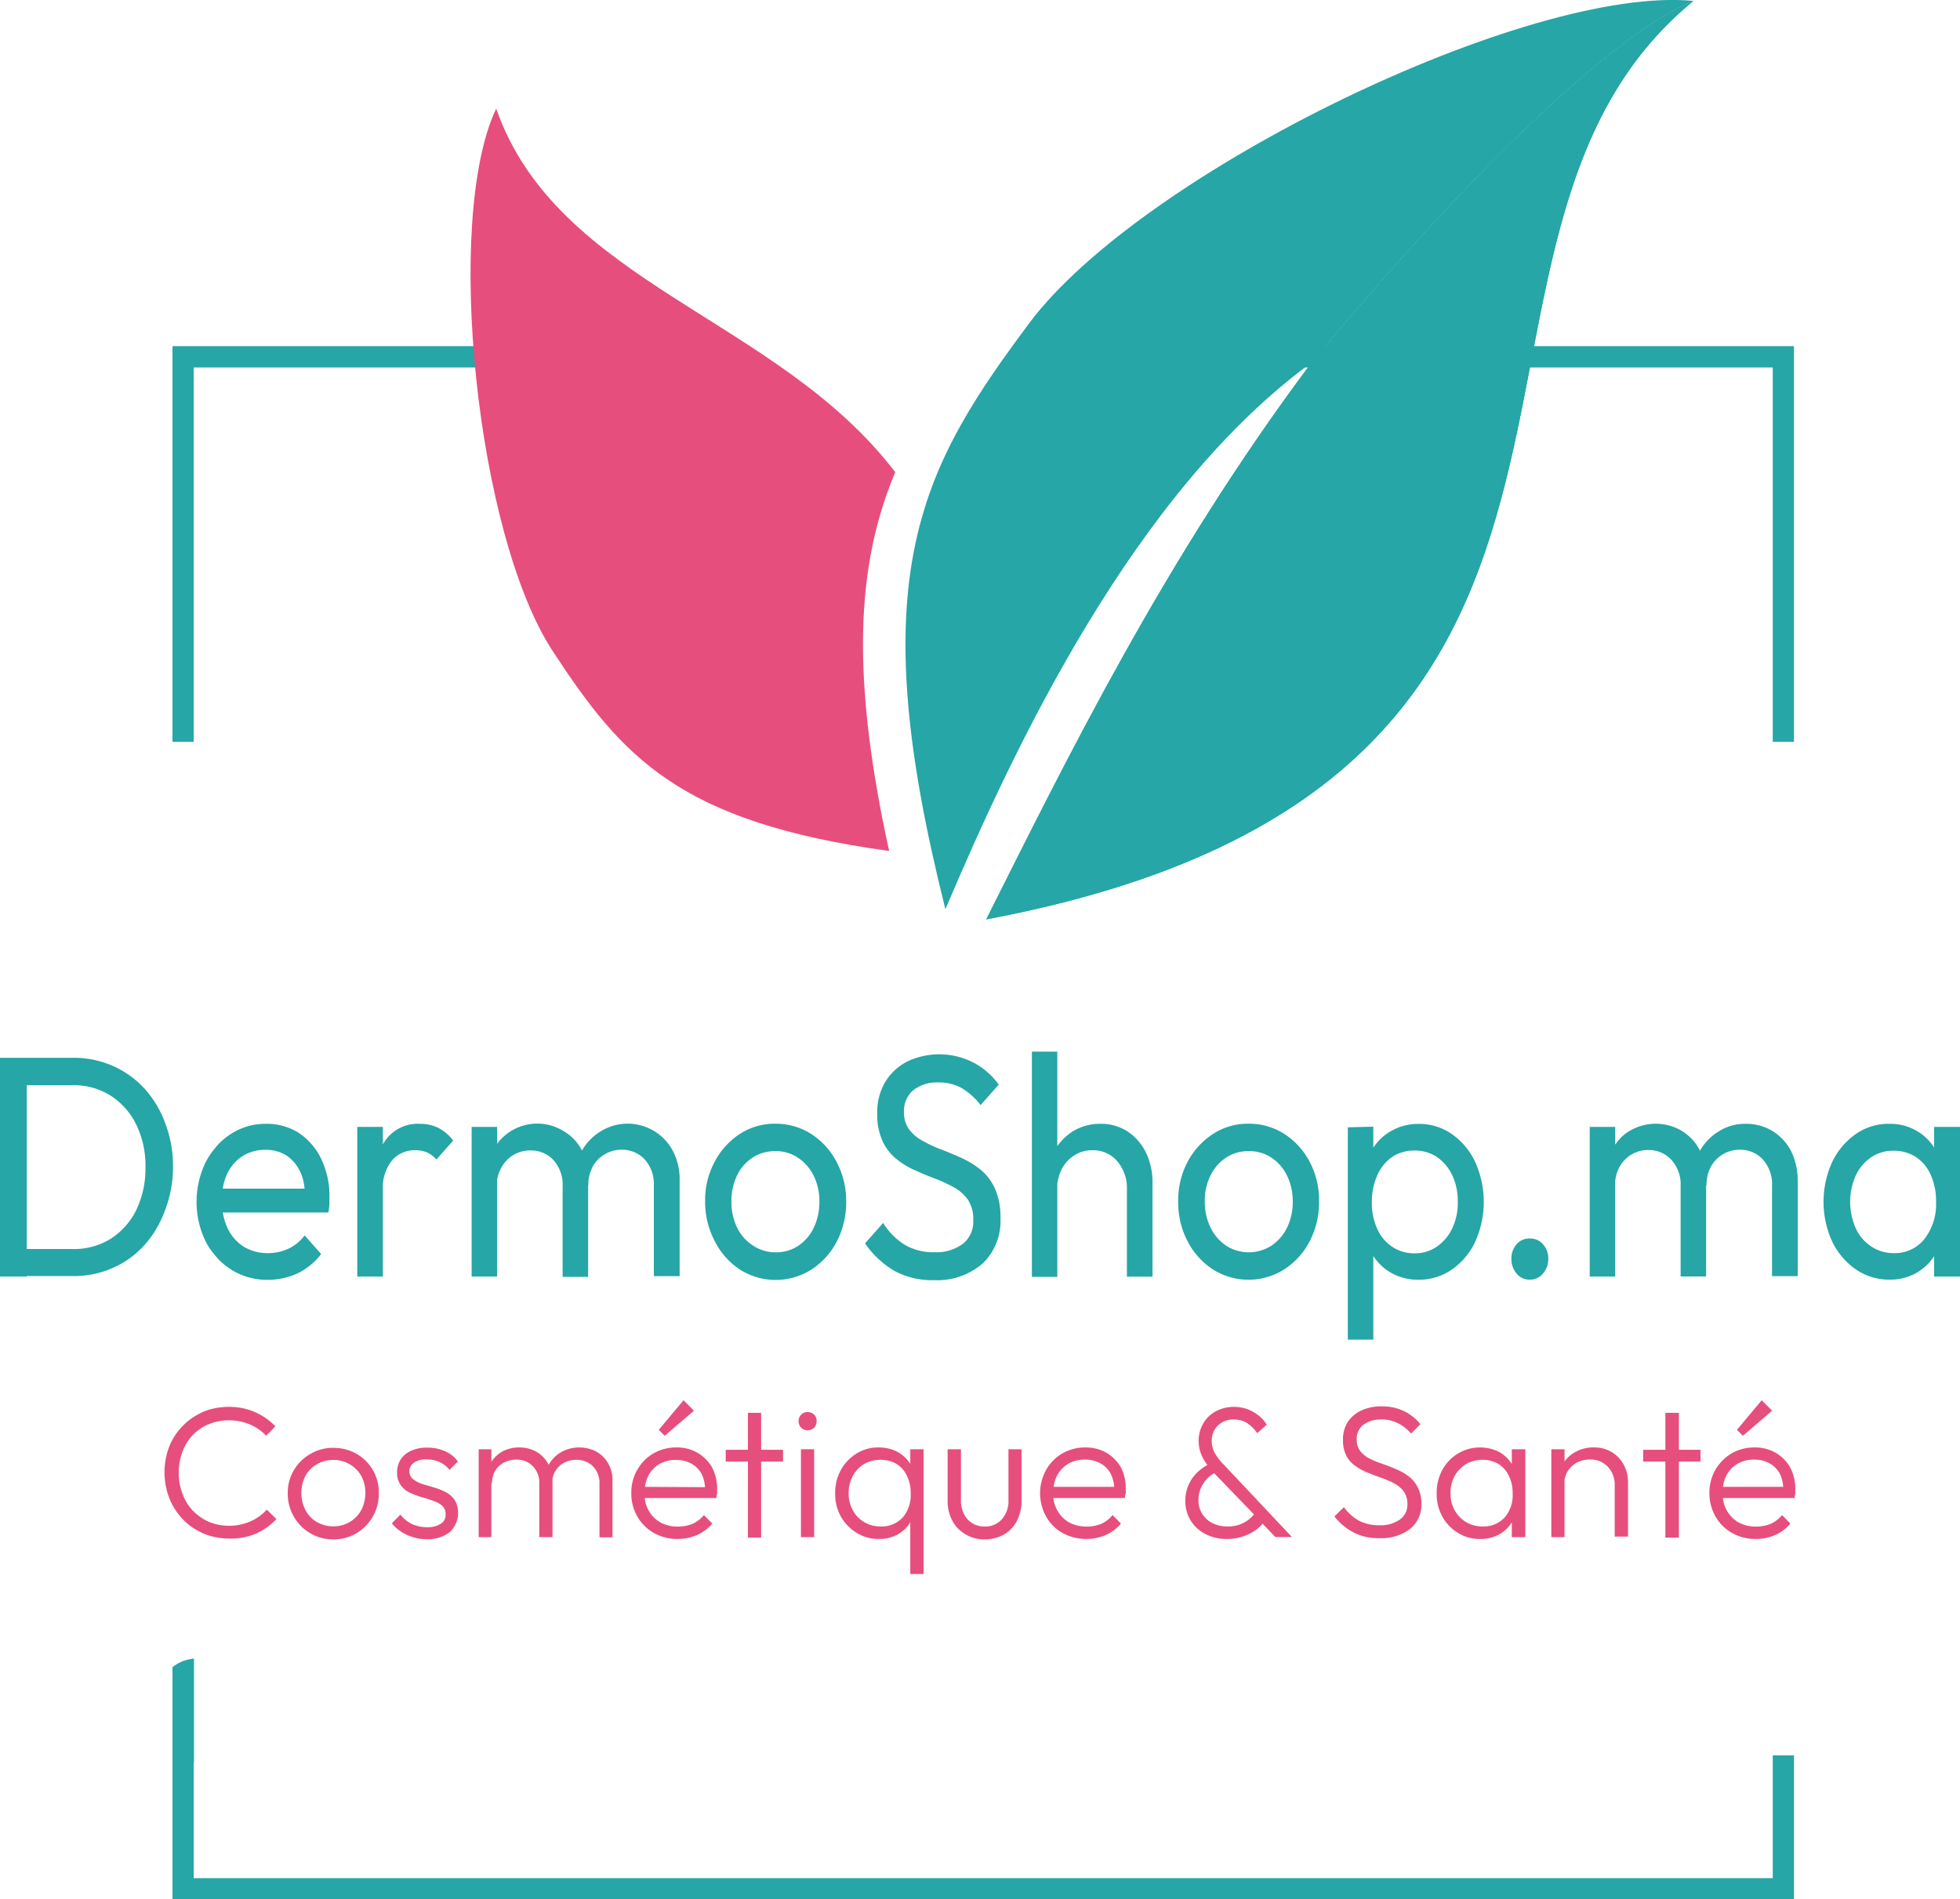 <svg xmlns="http://www.w3.org/2000/svg" viewBox="0 0 191.46 185.51"><defs><style>.a{fill:#26a6a6;}.b{fill:#e64e7e;}</style></defs><path class="a" d="M16.16,109.77a10.23,10.23,0,0,0-2-3.39,9.23,9.23,0,0,0-3.1-2.25,9.48,9.48,0,0,0-3.9-.81H1.76V106H7.07a6.75,6.75,0,0,1,3.71,1,7,7,0,0,1,2.52,2.83,9.14,9.14,0,0,1,.91,4.15,9.4,9.4,0,0,1-.89,4.19A7,7,0,0,1,10.81,121a6.78,6.78,0,0,1-3.74,1H1.73v2.64H7.18a9.29,9.29,0,0,0,3.87-.81,9,9,0,0,0,3.08-2.24,10.36,10.36,0,0,0,2-3.4A11.72,11.72,0,0,0,16.9,114,11.55,11.55,0,0,0,16.16,109.77ZM0,103.32v21.37H2.61V103.32Z"></path><path class="a" d="M31.4,113.24a6.37,6.37,0,0,0-2.18-2.56,5.79,5.79,0,0,0-3.24-.91,6.2,6.2,0,0,0-3.44,1,6.29,6.29,0,0,0-1.63,1.5,7.07,7.07,0,0,0-.81,1.23,8.86,8.86,0,0,0,0,7.78,6,6,0,0,0,.79,1.19,6.43,6.43,0,0,0,1.7,1.54,6.54,6.54,0,0,0,3.54,1,7,7,0,0,0,2.93-.63,6.49,6.49,0,0,0,2.31-1.89l-1.61-1.82a4.29,4.29,0,0,1-1.59,1.3,4.75,4.75,0,0,1-2,.43,4.48,4.48,0,0,1-2.35-.62,4.27,4.27,0,0,1-1.58-1.8,5.39,5.39,0,0,1-.47-1.55h10.3a5.48,5.48,0,0,0,.11-.82c0-.23,0-.45,0-.66A8.33,8.33,0,0,0,31.4,113.24Zm-9.64,2.86a5.34,5.34,0,0,1,.43-1.45,4.17,4.17,0,0,1,1.49-1.72,4.12,4.12,0,0,1,2.24-.62,3.79,3.79,0,0,1,2.09.57,4,4,0,0,1,1.33,1.6,4.7,4.7,0,0,1,.41,1.62Z"></path><path class="a" d="M42.77,110.14a4.2,4.2,0,0,0-1.8-.37,3.85,3.85,0,0,0-3.35,1.66,4,4,0,0,0-.22.34,8.12,8.12,0,0,0-.94,4.11l.94.47a4.29,4.29,0,0,1,.89-3,2.88,2.88,0,0,1,2.26-1,2.93,2.93,0,0,1,1.16.21,2.75,2.75,0,0,1,.92.7l1.64-1.86A4.43,4.43,0,0,0,42.77,110.14Zm-7.87-.07v14.62h2.5V110.07Z"></path><path class="a" d="M65.69,112.34a5,5,0,0,0-6.94-1.88,5.35,5.35,0,0,0-1.9,1.91l0,0a6,6,0,0,0-.79,2.86l1.41.55a3.78,3.78,0,0,1,.44-1.85,3.14,3.14,0,0,1,1.18-1.19,3.17,3.17,0,0,1,1.64-.44,3,3,0,0,1,2.24.94,3.59,3.59,0,0,1,.9,2.57v8.84h2.52V115.3A6,6,0,0,0,65.69,112.34Zm-8.86.07s0,0,0-.07A4.62,4.62,0,0,0,55,110.45a4.88,4.88,0,0,0-6.47,1.31,4.23,4.23,0,0,0-.37.62,6.13,6.13,0,0,0-.65,2.89l1,.55A3.78,3.78,0,0,1,49,114a3.17,3.17,0,0,1,2.79-1.63,3,3,0,0,1,2.27.94,3.59,3.59,0,0,1,.9,2.57v8.84h2.49v-9.42A6.22,6.22,0,0,0,56.83,112.41Zm-10.76-2.34v14.62h2.49V110.07Z"></path><path class="a" d="M81.72,113.49a7.19,7.19,0,0,0-2.48-2.73,6.41,6.41,0,0,0-3.48-1,6.22,6.22,0,0,0-3.49,1,7.26,7.26,0,0,0-2.46,2.72,7.87,7.87,0,0,0-.93,3.83,8.14,8.14,0,0,0,.93,3.9A7.2,7.2,0,0,0,72.27,124a6.52,6.52,0,0,0,7,0,7.25,7.25,0,0,0,2.48-2.75,8.37,8.37,0,0,0,.91-3.9A8.15,8.15,0,0,0,81.72,113.49ZM79.5,119.9A4.41,4.41,0,0,1,78,121.67a3.88,3.88,0,0,1-2.21.65,3.94,3.94,0,0,1-2.22-.65A4.31,4.31,0,0,1,72,119.9a5.68,5.68,0,0,1-.55-2.57,5.56,5.56,0,0,1,.55-2.52,4.23,4.23,0,0,1,1.52-1.74,3.92,3.92,0,0,1,2.22-.63,3.78,3.78,0,0,1,2.19.63,4.5,4.5,0,0,1,1.54,1.74,5.56,5.56,0,0,1,.57,2.52A5.82,5.82,0,0,1,79.5,119.9Z"></path><path class="a" d="M97.21,116.14a5.11,5.11,0,0,0-1.34-1.82A8.61,8.61,0,0,0,94,113.14c-.66-.3-1.32-.58-2-.84a12.57,12.57,0,0,1-1.84-.85,4,4,0,0,1-1.34-1.12,2.71,2.71,0,0,1-.51-1.74,2.59,2.59,0,0,1,.91-2.11,3.74,3.74,0,0,1,2.46-.75,4.5,4.5,0,0,1,2.26.55,6.6,6.6,0,0,1,1.85,1.66l1.77-2a7.05,7.05,0,0,0-2.45-2.14,7.3,7.3,0,0,0-6.46-.13,5.45,5.45,0,0,0-2.17,2,5.78,5.78,0,0,0-.79,3.08,6.32,6.32,0,0,0,.52,2.71,4.85,4.85,0,0,0,1.35,1.74,7.71,7.71,0,0,0,1.83,1.11c.66.3,1.32.58,2,.83a14.23,14.23,0,0,1,1.84.86,4.14,4.14,0,0,1,1.34,1.21,3.48,3.48,0,0,1,.5,2,2.75,2.75,0,0,1-1,2.27,4.29,4.29,0,0,1-2.75.83,5.44,5.44,0,0,1-2.93-.72,6.47,6.47,0,0,1-2.12-2.14l-1.77,2a9.16,9.16,0,0,0,2.86,2.68,7.72,7.72,0,0,0,3.87.91A6.78,6.78,0,0,0,96,123.4,5.75,5.75,0,0,0,97.73,119,6.86,6.86,0,0,0,97.21,116.14Z"></path><path class="a" d="M111.93,112.56a5.19,5.19,0,0,0-1.81-2.06,4.74,4.74,0,0,0-2.65-.73,5,5,0,0,0-2.68.74,5.45,5.45,0,0,0-1.51,1.44c-.12.2-.24.39-.35.61a6.3,6.3,0,0,0-.67,3l1,.64a4.33,4.33,0,0,1,.45-2,3.48,3.48,0,0,1,1.23-1.35,3.19,3.19,0,0,1,1.77-.5,3.07,3.07,0,0,1,2.43,1.08,4,4,0,0,1,.94,2.74v8.53h2.5V115.6A6.63,6.63,0,0,0,111.93,112.56Zm-11.13-9.84v22h2.48v-22Z"></path><path class="a" d="M127.94,113.49a7.19,7.19,0,0,0-2.48-2.73,6.33,6.33,0,0,0-3.47-1,6.23,6.23,0,0,0-3.5,1A7.35,7.35,0,0,0,116,113.5a8,8,0,0,0-.91,3.83,8.25,8.25,0,0,0,.91,3.9,7.29,7.29,0,0,0,2.46,2.75,6.52,6.52,0,0,0,7,0,7.25,7.25,0,0,0,2.48-2.75,8.25,8.25,0,0,0,.91-3.9A8,8,0,0,0,127.94,113.49Zm-2.21,6.41a4.49,4.49,0,0,1-1.53,1.77,4.1,4.1,0,0,1-4.43,0,4.47,4.47,0,0,1-1.52-1.77,5.56,5.56,0,0,1-.56-2.57,5.43,5.43,0,0,1,.56-2.52,4.38,4.38,0,0,1,1.52-1.74,3.92,3.92,0,0,1,2.22-.63,3.83,3.83,0,0,1,2.2.63,4.38,4.38,0,0,1,1.52,1.74,5.56,5.56,0,0,1,.57,2.52A5.68,5.68,0,0,1,125.73,119.9Z"></path><path class="a" d="M144.11,113.52a6.84,6.84,0,0,0-2.28-2.74,5.51,5.51,0,0,0-3.25-1,5.2,5.2,0,0,0-2.68.69,4.83,4.83,0,0,0-1.75,1.64,2.11,2.11,0,0,0-.18.27,5.93,5.93,0,0,0-.82,2.8v4.41a6.17,6.17,0,0,0,.8,2.8l.2.29a5,5,0,0,0,1.72,1.63,5.26,5.26,0,0,0,2.71.69,5.64,5.64,0,0,0,3.25-1,6.81,6.81,0,0,0,2.28-2.73,9.46,9.46,0,0,0,0-7.75ZM141.85,120a4.51,4.51,0,0,1-1.5,1.77,3.76,3.76,0,0,1-2.18.65,3.84,3.84,0,0,1-2.19-.65,4.13,4.13,0,0,1-1.46-1.77,6,6,0,0,1-.51-2.57,6.35,6.35,0,0,1,.52-2.62A4.29,4.29,0,0,1,136,113a3.91,3.91,0,0,1,2.2-.62,3.87,3.87,0,0,1,2.15.62,4.51,4.51,0,0,1,1.5,1.77,5.86,5.86,0,0,1,.55,2.59A5.78,5.78,0,0,1,141.85,120Zm-10.19-9.89v20.74h2.49V121l-.47-3.56.47-3.54v-3.85Z"></path><path class="a" d="M150.72,121.53a1.64,1.64,0,0,0-1.28-.56,1.62,1.62,0,0,0-1.29.56,2.07,2.07,0,0,0-.51,1.43,2.17,2.17,0,0,0,.51,1.44,1.58,1.58,0,0,0,1.29.59,1.61,1.61,0,0,0,1.28-.59,2.13,2.13,0,0,0,.52-1.44A2,2,0,0,0,150.72,121.53Z"></path><path class="a" d="M175.16,112.89a5.45,5.45,0,0,0-.25-.55,5,5,0,0,0-1.81-1.89,4.91,4.91,0,0,0-2.59-.68,4.75,4.75,0,0,0-2.54.69,5.35,5.35,0,0,0-1.9,1.91l0,0a5.92,5.92,0,0,0-.78,2.86l1.41.55a3.78,3.78,0,0,1,.44-1.85,3.2,3.2,0,0,1,2.82-1.63,3,3,0,0,1,2.23.94,3.6,3.6,0,0,1,.91,2.57v8.84h2.51V115.3A6.72,6.72,0,0,0,175.16,112.89Zm-9.12-.48a.19.19,0,0,0,0-.07,4.83,4.83,0,0,0-1.77-1.89,5,5,0,0,0-5.06,0,4.27,4.27,0,0,0-1.41,1.33,4,4,0,0,0-.38.59,6,6,0,0,0-.65,2.89l1,.55a3.57,3.57,0,0,1,.44-1.85,3.16,3.16,0,0,1,1.16-1.19,3.08,3.08,0,0,1,1.63-.44,3,3,0,0,1,2.25.94,3.56,3.56,0,0,1,.92,2.57v8.84h2.49v-9.42A6.1,6.1,0,0,0,166,112.41Zm-10.75-2.34v14.62h2.49V110.07Z"></path><path class="a" d="M188.93,110.07v3.57l.47,3.54-.47,3.57v3.94h2.53V110.07Zm.19,2.3a1.81,1.81,0,0,0-.19-.29,4.88,4.88,0,0,0-1.7-1.62,5.11,5.11,0,0,0-2.67-.69,5.56,5.56,0,0,0-3.28,1,7,7,0,0,0-2.31,2.74,9.36,9.36,0,0,0,0,7.75,7,7,0,0,0,2.32,2.73,5.68,5.68,0,0,0,3.27,1,5.11,5.11,0,0,0,2.69-.69,5,5,0,0,0,1.68-1.6,3.45,3.45,0,0,0,.2-.32,6.06,6.06,0,0,0,.81-2.8v-4.41A6,6,0,0,0,189.12,112.37ZM188,121a3.67,3.67,0,0,1-3,1.4,3.88,3.88,0,0,1-2.21-.65,4.23,4.23,0,0,1-1.51-1.77,6.35,6.35,0,0,1,0-5.17,4.41,4.41,0,0,1,1.5-1.77,3.79,3.79,0,0,1,2.19-.64,3.9,3.9,0,0,1,2.19.62,4,4,0,0,1,1.45,1.76,6.17,6.17,0,0,1,.51,2.63A5.51,5.51,0,0,1,188,121Z"></path><path class="b" d="M26.06,147.45a4.61,4.61,0,0,1-1.59,1.15,5.21,5.21,0,0,1-2.14.43,5.71,5.71,0,0,1-.84-.07,5.07,5.07,0,0,1-1.11-.32,5.22,5.22,0,0,1-1.55-1.09,4.69,4.69,0,0,1-1-1.64,5.6,5.6,0,0,1-.37-2.07,5.82,5.82,0,0,1,.35-2,4.9,4.9,0,0,1,1-1.65,4.78,4.78,0,0,1,.59-.52,4.16,4.16,0,0,1,1-.56,4.33,4.33,0,0,1,1.12-.31,3.64,3.64,0,0,1,.81-.07,5.16,5.16,0,0,1,2.09.41A4.55,4.55,0,0,1,26,140.24l.9-.92a6.15,6.15,0,0,0-4.58-1.9,5.42,5.42,0,0,0-.81.05,6.15,6.15,0,0,0-1.66.43,4.11,4.11,0,0,0-.42.21,5.82,5.82,0,0,0-1.57,1.16,6.18,6.18,0,0,0-1.32,2,7.07,7.07,0,0,0,0,5.07,6.48,6.48,0,0,0,1.32,2.06,6,6,0,0,0,1.57,1.17l.44.22a6.5,6.5,0,0,0,1.64.43,5.94,5.94,0,0,0,.87.06A6.24,6.24,0,0,0,25,149.8a6.16,6.16,0,0,0,2-1.42Z"></path><path class="b" d="M36.41,143.57A4.39,4.39,0,0,0,34.82,142a4.52,4.52,0,0,0-2.26-.58,4.28,4.28,0,0,0-2.25.6,4.39,4.39,0,0,0-1.61,1.59,4.31,4.31,0,0,0-.59,2.24,4.41,4.41,0,0,0,.59,2.28,4.34,4.34,0,0,0,1.61,1.63,4.28,4.28,0,0,0,2.25.6,4.34,4.34,0,0,0,2.26-.6,4.49,4.49,0,0,0,1.59-1.62,4.37,4.37,0,0,0,.59-2.29A4.26,4.26,0,0,0,36.41,143.57Zm-1.12,3.93a3.12,3.12,0,0,1-1.12,1.16,3.2,3.2,0,0,1-1.61.43,3.26,3.26,0,0,1-1.62-.43,2.93,2.93,0,0,1-1.1-1.16,3.57,3.57,0,0,1-.4-1.69,3.47,3.47,0,0,1,.4-1.65,2.91,2.91,0,0,1,1.1-1.13,3.16,3.16,0,0,1,1.62-.43,3.12,3.12,0,0,1,2.73,1.56,3.47,3.47,0,0,1,.4,1.65A3.63,3.63,0,0,1,35.29,147.5Z"></path><path class="b" d="M43.51,145.73a6.11,6.11,0,0,0-1.15-.45l-1.14-.34a3.08,3.08,0,0,1-.87-.46,1,1,0,0,1-.36-.77,1,1,0,0,1,.43-.83,2,2,0,0,1,1.25-.33,3,3,0,0,1,1.29.27,2.66,2.66,0,0,1,.95.75l.82-.82a3,3,0,0,0-1.26-1,4.13,4.13,0,0,0-1.74-.35,3.65,3.65,0,0,0-1.58.31,2.29,2.29,0,0,0-1,.83,2.25,2.25,0,0,0-.36,1.27,2,2,0,0,0,.35,1.24,2.24,2.24,0,0,0,.87.74,9,9,0,0,0,1.16.44c.4.11.77.23,1.13.36a2.52,2.52,0,0,1,.89.48,1.11,1.11,0,0,1,.34.86,1,1,0,0,1-.48.91,2.37,2.37,0,0,1-1.34.33,3.51,3.51,0,0,1-1.45-.3,3.26,3.26,0,0,1-1.15-.93l-.83.85a3.66,3.66,0,0,0,.9.81,4,4,0,0,0,1.16.54,4.25,4.25,0,0,0,1.33.2,3.45,3.45,0,0,0,2.25-.68,2.55,2.55,0,0,0,.5-3.14A2.47,2.47,0,0,0,43.51,145.73Z"></path><path class="b" d="M59.4,142.92a3.09,3.09,0,0,0-1.16-1.14,3.64,3.64,0,0,0-3.32,0,3.28,3.28,0,0,0-1.23,1.14l-.1.16a3.36,3.36,0,0,0-.41,1.55l.76.24a2.2,2.2,0,0,1,1.17-2,2.6,2.6,0,0,1,1.18-.28,2.23,2.23,0,0,1,1.63.63,2.32,2.32,0,0,1,.64,1.68v5.26h1.27v-5.49A3.29,3.29,0,0,0,59.4,142.92Zm-5.81.16a.6.6,0,0,0-.08-.16,3,3,0,0,0-1.15-1.14,3.36,3.36,0,0,0-1.63-.4,3.52,3.52,0,0,0-1.67.4,3.13,3.13,0,0,0-1,.92,1.7,1.7,0,0,0-.15.22,3.24,3.24,0,0,0-.43,1.71l.58.24a2.26,2.26,0,0,1,.32-1.22,2.21,2.21,0,0,1,.86-.8,2.64,2.64,0,0,1,1.19-.28,2.15,2.15,0,0,1,1.6.63,2.24,2.24,0,0,1,.65,1.68v5.26h1.29v-5.49A3.28,3.28,0,0,0,53.59,143.08Zm-6.83-1.52v8.58H48v-8.58Z"></path><path class="b" d="M66.77,136.77l-2.42,2.89.58.58,2.86-2.45Zm2.81,6.6a3.93,3.93,0,0,0-1.43-1.46,4,4,0,0,0-2.07-.53,4.42,4.42,0,0,0-2.24.58,4.24,4.24,0,0,0-1.59,1.61,4.38,4.38,0,0,0-.58,2.27,4.44,4.44,0,0,0,.59,2.29,4.32,4.32,0,0,0,1.62,1.61,4.66,4.66,0,0,0,2.31.58,4.73,4.73,0,0,0,1.91-.39,4.18,4.18,0,0,0,1.48-1.11l-.82-.84a2.9,2.9,0,0,1-1.11.86,3.75,3.75,0,0,1-1.43.27,3.56,3.56,0,0,1-1.72-.41,3.1,3.1,0,0,1-1.15-1.18,3,3,0,0,1-.37-1.2h7c0-.17.06-.32.07-.44a2.06,2.06,0,0,0,0-.33A4.56,4.56,0,0,0,69.58,143.37ZM63,145.23a3.46,3.46,0,0,1,.36-1.14A2.84,2.84,0,0,1,64.42,143a3.2,3.2,0,0,1,1.63-.4,3,3,0,0,1,1.52.38,2.53,2.53,0,0,1,1,1.05,3.58,3.58,0,0,1,.3,1.23Z"></path><path class="b" d="M73.06,138v12.19h1.29V138Zm-2.17,3.61v1.15h5.6v-1.15Z"></path><path class="b" d="M78.24,141.56v8.58h1.29v-8.58Zm1.29-3.38a.88.88,0,0,0-.65-.25.81.81,0,0,0-.62.25.84.84,0,0,0-.25.63.89.89,0,0,0,.25.64.86.86,0,0,0,.62.26.93.93,0,0,0,.65-.26.88.88,0,0,0,.24-.64A.83.83,0,0,0,79.53,138.18Z"></path><path class="b" d="M88.92,141.56v2.19l.26,2.09-.26,2.08v5.82h1.3V141.56Zm0,1.43a.34.34,0,0,0-.07-.11,3.4,3.4,0,0,0-1.27-1.11,3.93,3.93,0,0,0-1.76-.39,4,4,0,0,0-2.16.6,4.41,4.41,0,0,0-1.52,1.6,4.69,4.69,0,0,0-.56,2.28,4.57,4.57,0,0,0,.56,2.27,4.35,4.35,0,0,0,1.54,1.59,4,4,0,0,0,2.17.6,3.78,3.78,0,0,0,1.74-.39,3.34,3.34,0,0,0,1.25-1.11l.08-.14a3.35,3.35,0,0,0,.51-1.5v-2.67A3.16,3.16,0,0,0,88.92,143Zm-.72,5.21a2.8,2.8,0,0,1-2.16.9,3.07,3.07,0,0,1-1.61-.42,2.91,2.91,0,0,1-1.12-1.16,3.33,3.33,0,0,1-.41-1.67,3.46,3.46,0,0,1,.41-1.69,3.14,3.14,0,0,1,1.1-1.16,3.2,3.2,0,0,1,1.62-.41,3,3,0,0,1,1.56.41,2.64,2.64,0,0,1,1,1.15,3.67,3.67,0,0,1,.37,1.7A3.4,3.4,0,0,1,88.2,148.2Z"></path><path class="b" d="M98.51,141.56v4.93a2.7,2.7,0,0,1-.63,1.89,2.13,2.13,0,0,1-1.7.72,2.25,2.25,0,0,1-1.22-.33,2.13,2.13,0,0,1-.81-.92,2.9,2.9,0,0,1-.28-1.36v-4.93h-1.3v5a4,4,0,0,0,.47,2,3.32,3.32,0,0,0,1.29,1.31,3.46,3.46,0,0,0,1.85.49,3.77,3.77,0,0,0,1.88-.47,3.26,3.26,0,0,0,1.27-1.33,4.22,4.22,0,0,0,.46-2v-5Z"></path><path class="b" d="M109.52,143.37a4,4,0,0,0-1.42-1.46,4.1,4.1,0,0,0-2.08-.53,4.45,4.45,0,0,0-2.24.58,4.39,4.39,0,0,0-1.59,1.61,4.7,4.7,0,0,0,0,4.56,4.15,4.15,0,0,0,1.61,1.61,4.88,4.88,0,0,0,4.22.19,4.18,4.18,0,0,0,1.48-1.11l-.82-.84a2.87,2.87,0,0,1-1.1.86,3.82,3.82,0,0,1-1.45.27,3.48,3.48,0,0,1-1.7-.41,3,3,0,0,1-1.15-1.18,3.2,3.2,0,0,1-.39-1.2h7c0-.17,0-.32.07-.44s0-.24,0-.33A4.44,4.44,0,0,0,109.52,143.37Zm-6.59,1.86a3.23,3.23,0,0,1,.35-1.14,3,3,0,0,1,1.08-1.12,3.17,3.17,0,0,1,1.62-.4,3,3,0,0,1,1.54.38,2.42,2.42,0,0,1,1,1.05,3.38,3.38,0,0,1,.32,1.23Z"></path><path class="b" d="M119.59,143.11a5.65,5.65,0,0,1-.93-1.19,2.41,2.41,0,0,1-.29-1.19,2,2,0,0,1,.61-1.5,2.14,2.14,0,0,1,1.56-.58,2.41,2.41,0,0,1,1.27.34,3.6,3.6,0,0,1,1,1l.93-.83a3.28,3.28,0,0,0-.8-.9,4.14,4.14,0,0,0-1.07-.61,3.72,3.72,0,0,0-1.31-.23,3.65,3.65,0,0,0-1.81.44,3.1,3.1,0,0,0-1.22,1.19,3.32,3.32,0,0,0-.44,1.71,3.45,3.45,0,0,0,.36,1.54,4.72,4.72,0,0,0,.52.83c.16.22.35.44.56.68l.11.12,3.86,4,.85.91,1.23,1.29h1.62Zm3.18,4.44a3.58,3.58,0,0,1-.29.39,3.22,3.22,0,0,1-2.56,1.16,3.28,3.28,0,0,1-1.47-.32,2.46,2.46,0,0,1-1-.9,2.39,2.39,0,0,1-.38-1.34,3,3,0,0,1,1.54-2.64l.18-.11-.64-.8-.21.11a4.3,4.3,0,0,0-1.53,1.37,3.81,3.81,0,0,0-.62,2.11,3.54,3.54,0,0,0,.51,1.92,3.62,3.62,0,0,0,1.44,1.33,4.35,4.35,0,0,0,2.11.49,4.64,4.64,0,0,0,1.51-.23,4.84,4.84,0,0,0,1.29-.63,3.58,3.58,0,0,0,.67-.61,3.38,3.38,0,0,0,.27-.36Z"></path><path class="b" d="M138.47,145.24a3,3,0,0,0-.9-1.06,5.27,5.27,0,0,0-1.23-.69c-.45-.2-.89-.36-1.34-.52a8.55,8.55,0,0,1-1.23-.51,2.63,2.63,0,0,1-.9-.73,1.81,1.81,0,0,1-.34-1.15,1.69,1.69,0,0,1,.66-1.42,2.81,2.81,0,0,1,1.74-.51,3.42,3.42,0,0,1,1.64.37,4.23,4.23,0,0,1,1.27,1l.91-.91a4.61,4.61,0,0,0-1.59-1.27,4.84,4.84,0,0,0-2.18-.47,4.59,4.59,0,0,0-1.95.38,3.22,3.22,0,0,0-1.36,1.12,3.13,3.13,0,0,0-.48,1.76,3.29,3.29,0,0,0,.33,1.57,2.8,2.8,0,0,0,.9,1,5.21,5.21,0,0,0,1.23.66c.44.18.9.35,1.34.51a8.26,8.26,0,0,1,1.23.54,2.66,2.66,0,0,1,.91.78,2.11,2.11,0,0,1,.35,1.23,1.76,1.76,0,0,1-.76,1.52,3.26,3.26,0,0,1-1.95.54,4.35,4.35,0,0,1-2-.43,4.59,4.59,0,0,1-1.49-1.34l-.93.91a5.76,5.76,0,0,0,1.87,1.56,5.16,5.16,0,0,0,2.52.56,4.62,4.62,0,0,0,3-.9,3.05,3.05,0,0,0,1.11-2.53A3.36,3.36,0,0,0,138.47,145.24Z"></path><path class="b" d="M147.68,141.56v2.11l.25,2.06-.25,2.11v2.3H149v-8.58Zm0,1.46a.87.87,0,0,0-.08-.14,3.37,3.37,0,0,0-1.26-1.11,4.2,4.2,0,0,0-3.93.21,4.25,4.25,0,0,0-1.52,1.6,4.69,4.69,0,0,0-.55,2.28,4.57,4.57,0,0,0,.55,2.27,4.3,4.3,0,0,0,1.52,1.59,4,4,0,0,0,2.19.6,3.78,3.78,0,0,0,1.74-.39,3.37,3.37,0,0,0,1.26-1.11.87.87,0,0,0,.08-.14,3.47,3.47,0,0,0,.51-1.5v-2.67A3.39,3.39,0,0,0,147.68,143ZM147,148.2a2.8,2.8,0,0,1-2.14.9,3.18,3.18,0,0,1-1.64-.42,3.12,3.12,0,0,1-1.12-1.16,3.33,3.33,0,0,1-.41-1.67,3.46,3.46,0,0,1,.41-1.69,3.28,3.28,0,0,1,1.12-1.16,3.13,3.13,0,0,1,1.61-.41,3,3,0,0,1,1.56.41,2.83,2.83,0,0,1,1,1.15,3.67,3.67,0,0,1,.37,1.7A3.35,3.35,0,0,1,147,148.2Z"></path><path class="b" d="M158.65,143.14a3.21,3.21,0,0,0-3-1.76,3.55,3.55,0,0,0-1.77.45,3.06,3.06,0,0,0-1.1,1,.85.85,0,0,0-.14.19,3.43,3.43,0,0,0-.45,1.73l.59.33a2.74,2.74,0,0,1,.31-1.3,2.59,2.59,0,0,1,.9-.9,2.69,2.69,0,0,1,1.32-.32,2.28,2.28,0,0,1,1.75.71,2.53,2.53,0,0,1,.67,1.82v5h1.3v-5.26A3.56,3.56,0,0,0,158.65,143.14Zm-7.11-1.58v8.58h1.29v-8.58Z"></path><path class="b" d="M162.68,138v12.19H164V138Zm-2.17,3.61v1.15h5.6v-1.15Z"></path><path class="b" d="M172.09,136.77l-2.42,2.89.58.58,2.86-2.45Zm2.8,6.6a3.9,3.9,0,0,0-1.42-1.46,4.07,4.07,0,0,0-2.08-.53,4.45,4.45,0,0,0-2.24.58,4.54,4.54,0,0,0-1.59,1.61,4.48,4.48,0,0,0-.58,2.27,4.55,4.55,0,0,0,.6,2.29,4.25,4.25,0,0,0,1.62,1.61,4.63,4.63,0,0,0,2.31.58,4.68,4.68,0,0,0,1.9-.39,4,4,0,0,0,1.48-1.11l-.81-.84a3,3,0,0,1-1.11.86,3.82,3.82,0,0,1-1.45.27,3.5,3.5,0,0,1-1.7-.41,3.1,3.1,0,0,1-1.52-2.38h7c0-.17.06-.32.07-.44s0-.24,0-.33A4.44,4.44,0,0,0,174.89,143.37Zm-6.58,1.86a3,3,0,0,1,.35-1.14,2.84,2.84,0,0,1,1.08-1.12,3.18,3.18,0,0,1,1.63-.4,3,3,0,0,1,1.52.38,2.6,2.6,0,0,1,1,1.05,3.58,3.58,0,0,1,.3,1.23Z"></path><path class="a" d="M17.8,162.28a4,4,0,0,0-.95.56v8.43a4.3,4.3,0,0,0,1,.58,4.83,4.83,0,0,0,1.1.32V162A4.79,4.79,0,0,0,17.8,162.28Zm155.37,9.17v12H18.92V162a4.79,4.79,0,0,0-1.12.32,4,4,0,0,0-.95.56v22.67H175.24V171.45Z"></path><path class="a" d="M110.81,33.81c.4.68.78,1.37,1.12,2.08h61.24V72.46h2.07V33.81Z"></path><path class="a" d="M18.92,35.89H70.55c.35-.71.69-1.4,1-2.08H16.85V72.46h2.07Z"></path><path class="a" d="M165.42.09c-8.14,3.27-23.07,18.2-37.27,35.3-17.34,12.67-29,37.38-35.8,53.42-.5-2-.94-3.88-1.34-5.7-.47-2.1-.86-4.12-1.19-6-2.46-14.14-1.45-23.24,1.78-31,2.13-5.07,5.23-9.57,8.92-14.52C111.54,16.84,149.34-1.47,165.42.09Z"></path><path class="a" d="M165.42.09c-28.85,23.62,1.73,76.42-69.08,89.71,7.77-15.45,17.36-35.13,31.72-54.3l.09-.11C142.35,18.29,157.28,3.36,165.42.09Z"></path><path class="a" d="M165.42.09c-28.85,23.62,1.73,76.42-69.08,89.71,7.77-15.45,17.36-35.13,31.72-54.3l.09-.11C142.35,18.29,157.28,3.36,165.42.09Z"></path><path class="b" d="M87.45,46.12c-3.23,7.72-4.24,16.82-1.78,31,.33,1.91.72,3.93,1.19,6C66.3,80.3,60.75,73.91,54,63.61c-7.47-11.36-10.66-42.2-5.53-53C54.45,27.72,75.92,31,87.45,46.12Z"></path></svg>